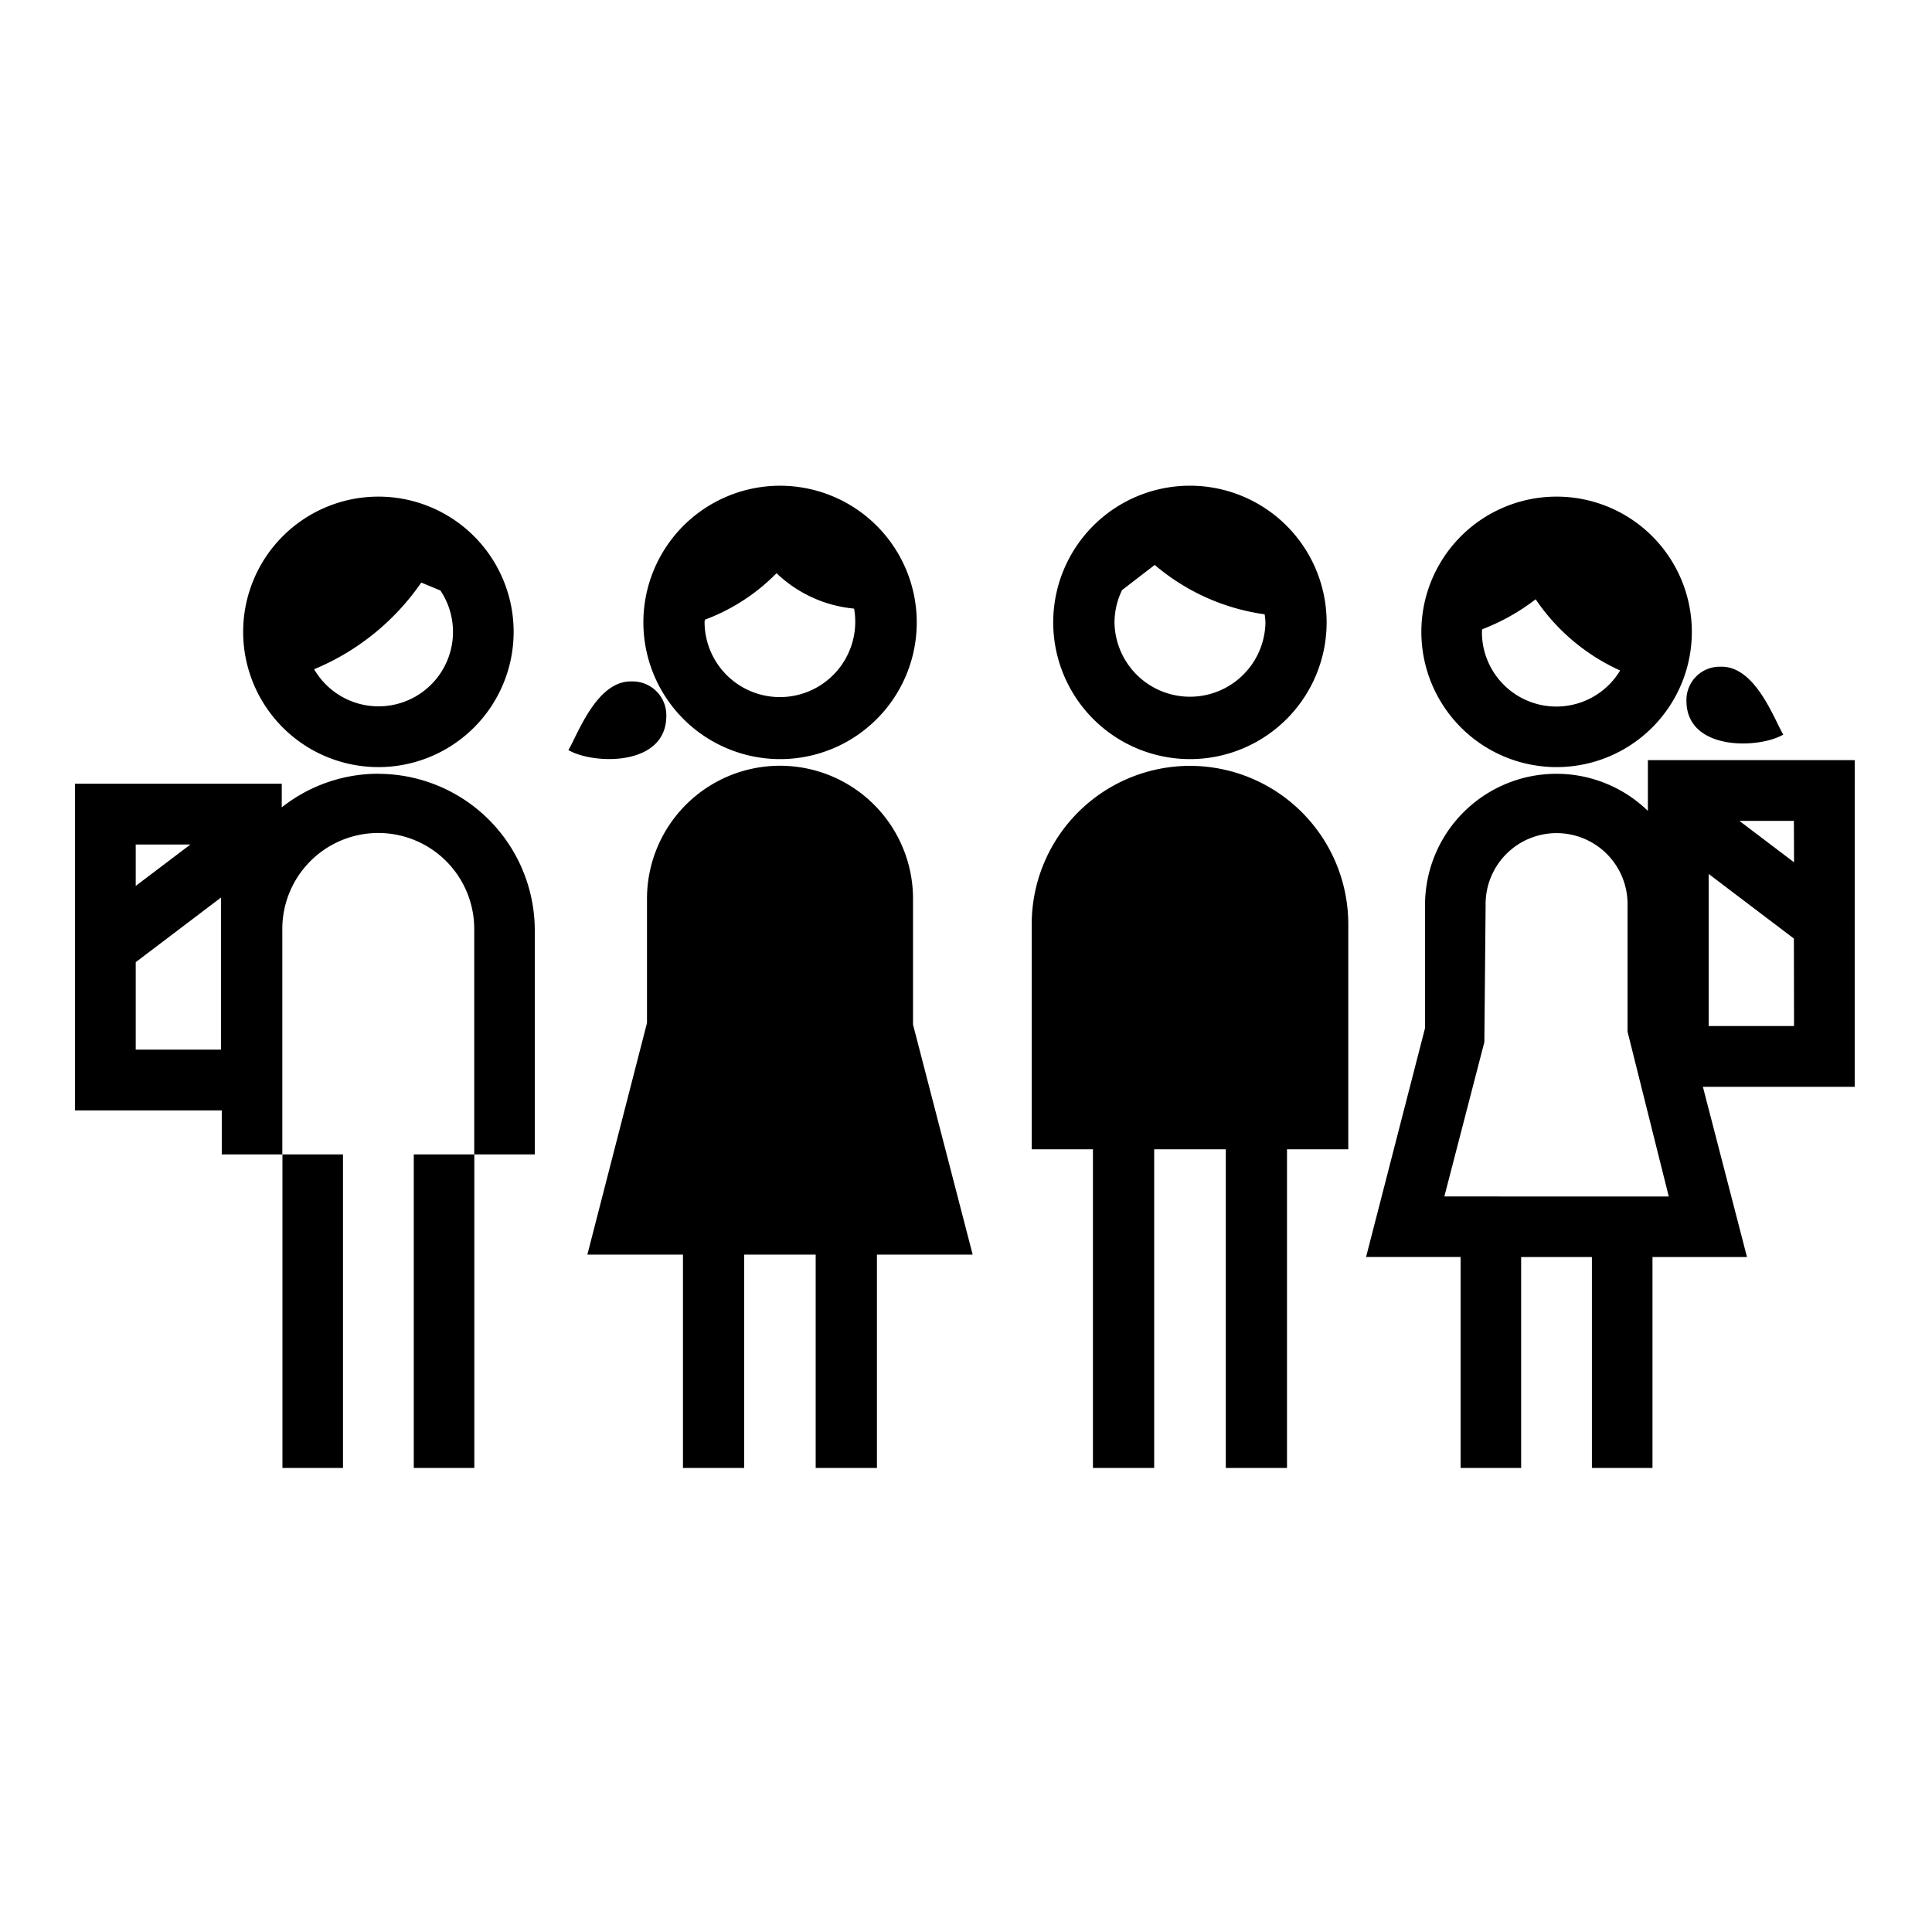 <svg xmlns="http://www.w3.org/2000/svg" width="100" height="100"><defs><clipPath id="a"><path transform="translate(0 -.156)" fill="none" d="M0 0h100v100H0z"/></clipPath></defs><g clip-path="url(#a)" transform="translate(0 .156)"><path d="M61.594 39.485a8.2 8.2 0 00-8.193 8.191v11.657h3.169v16.493h3.17V59.333h3.707v16.493h3.168V59.333h3.172V47.676a8.2 8.2 0 00-8.193-8.191m.001-.349a7.076 7.076 0 10-7.081-7.076 7.083 7.083 0 007.077 7.076m-3.512-8.751l1.69-1.3a11.125 11.125 0 005.688 2.555 3.545 3.545 0 01.042.422 3.907 3.907 0 01-7.813 0 3.86 3.86 0 01.393-1.677M96 39.189H85.294v2.626a6.8 6.8 0 00-11.535 4.888v6.358l-3.052 11.845H75.6v10.918h3.134V64.907h3.663v10.918h3.135V64.907h4.892l-2.283-8.811h7.858zM74.759 61.773l2.071-7.989.065-7.083a3.674 3.674 0 117.347 0v6.544l2.133 8.529zm18.1-8.823H88.44v-7.871l4.411 3.344zm0-8.474l-2.828-2.143h2.82zm-.555-6.61c-.466-.753-1.435-3.568-3.247-3.513a1.722 1.722 0 00-1.767 1.767c0 2.581 3.712 2.5 5.014 1.746"/><path d="M80.569 39.549a7 7 0 10-7-7 7 7 0 007 7m-3.85-7.134a10.889 10.889 0 002.766-1.553 10.491 10.491 0 004.373 3.687 3.853 3.853 0 01-7.154-2c0-.047.013-.09.015-.137m-42.231 4.49a1.744 1.744 0 00-1.787-1.787c-1.833-.056-2.812 2.791-3.283 3.552 1.316.763 5.07.848 5.07-1.764m12.77 9.461a6.885 6.885 0 10-13.77 0v6.43l-3.086 11.988h4.948v11.043h3.17V64.782h3.7v11.043h3.17V64.782h4.955l-3.087-11.905z"/><path d="M40.374 39.136a7.075 7.075 0 10-7.073-7.076 7.084 7.084 0 007.076 7.076m-3.895-7.216a10.149 10.149 0 003.711-2.407 6.7 6.7 0 004.015 1.832 3.9 3.9 0 11-7.74.716c0-.048.012-.093.014-.14M14.619 59.595h3.134v16.23h-3.134zm6.798 0h3.134v16.23h-3.134z"/><path d="M19.584 39.893a8.052 8.052 0 00-5 1.74V40.41H3.879v16.91h7.6v2.277h3.134v-11.6a4.967 4.967 0 119.933 0v11.6h3.134v-11.6a8.11 8.11 0 00-8.1-8.1M7.025 43.556h2.83l-2.83 2.143zm4.414 10.617H7.025v-4.527l4.414-3.345zm8.147-14.624a7 7 0 10-7-7 7 7 0 007 7m2.219-9.552l.992.413a3.853 3.853 0 11-6.537 4.073 12.582 12.582 0 005.545-4.486"/></g></svg>